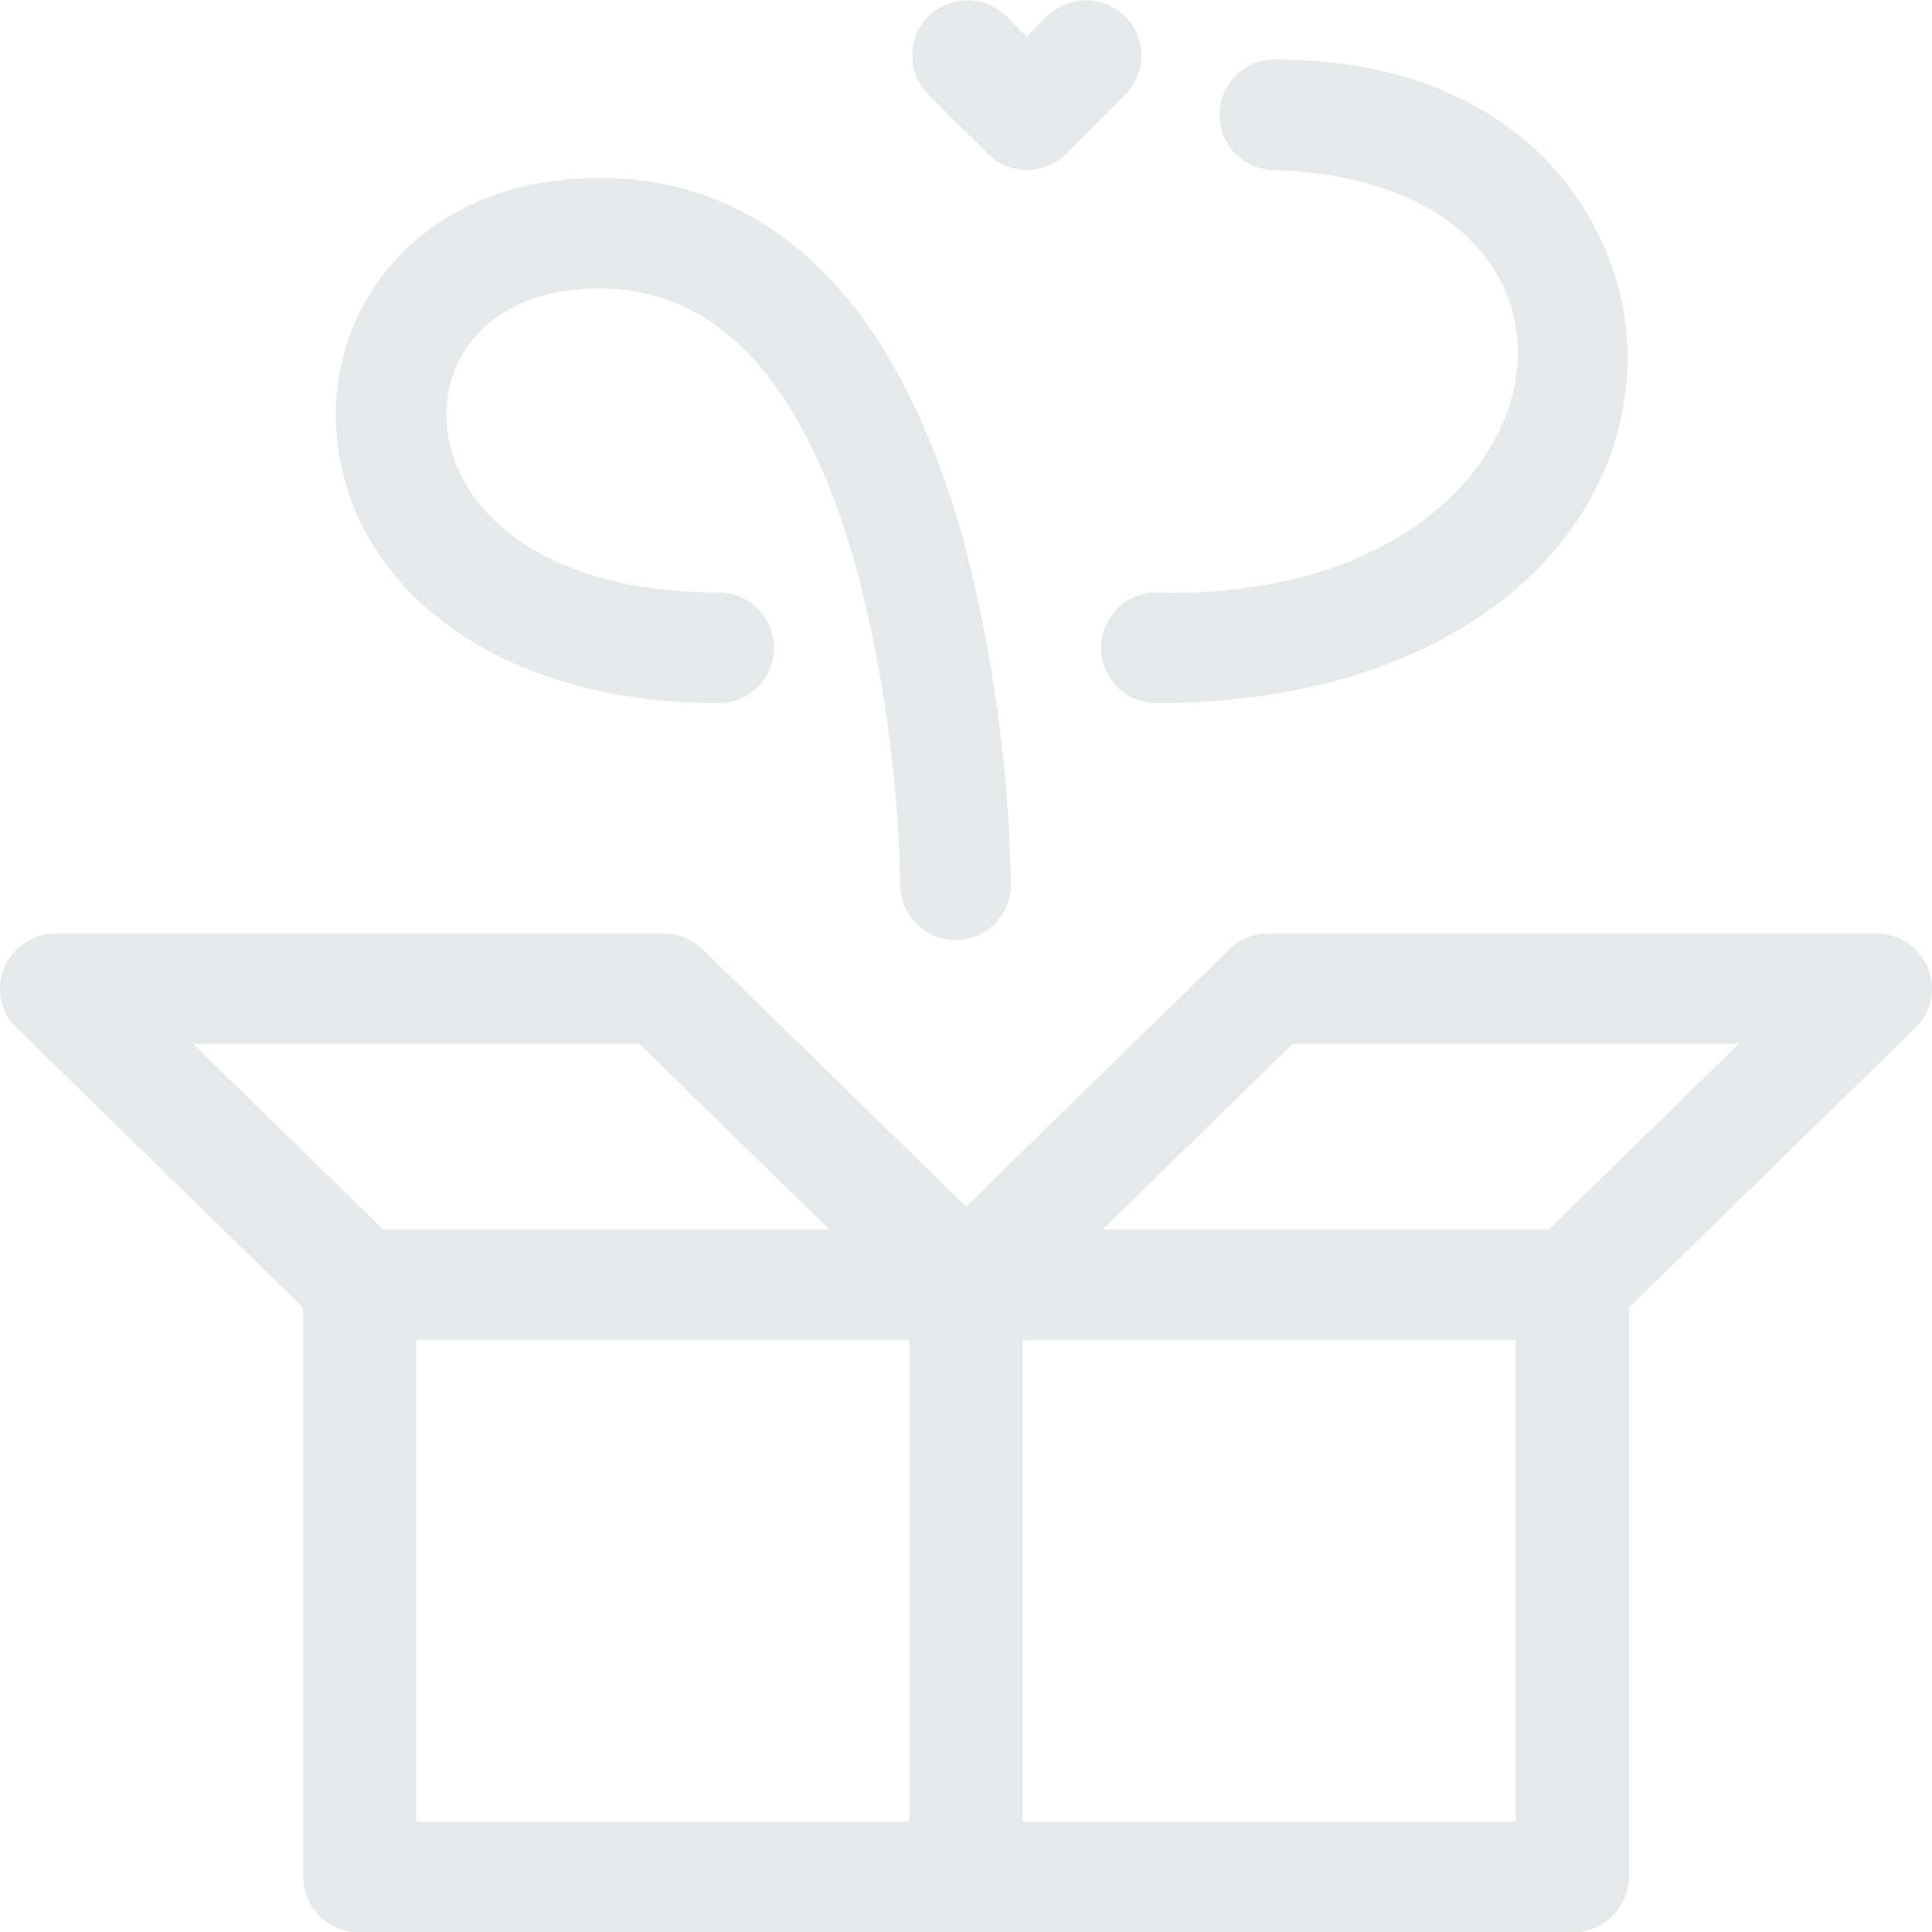 <svg xmlns="http://www.w3.org/2000/svg" width="67" height="67.01" viewBox="0 0 67 67.01">
  <g id="empty-box" transform="translate(-0.038 0.001)">
    <path id="Trazado_157" data-name="Trazado 157" d="M66.889,242.258a1.964,1.964,0,0,0-1.813-1.184H44.05a1.987,1.987,0,0,0-1.388.562l-9.124,8.913-9.124-8.913a1.987,1.987,0,0,0-1.388-.562H2a1.964,1.964,0,0,0-1.813,1.184,1.885,1.885,0,0,0,.426,2.09l9.937,9.707V273.8a1.941,1.941,0,0,0,1.963,1.917h42.05a1.941,1.941,0,0,0,1.963-1.917V254.054l9.937-9.707A1.885,1.885,0,0,0,66.889,242.258ZM6.74,244.909H22.213l6.587,6.434H13.326Zm24.835,26.972h-17.1v-16.7h17.1Zm21.025,0H35.5v-16.7H52.6v16.7Zm1.15-20.538H38.277l6.587-6.434H60.336Z" transform="translate(0 -208.706)" fill="#e5e9ea"/>
    <path id="Trazado_158" data-name="Trazado 158" d="M101.177,66.485a1.917,1.917,0,0,0,0-3.835c-6.488,0-9.443-3.2-9.443-6.173,0-2.174,1.65-4.368,5.335-4.368,4.125,0,7.124,3.3,8.915,9.82a47.086,47.086,0,0,1,1.49,10.855,1.917,1.917,0,0,0,3.835,0,50.249,50.249,0,0,0-1.608-11.8c-2.865-10.5-8.451-12.709-12.632-12.709-6.02,0-9.17,4.127-9.17,8.2C87.9,61.777,92.744,66.485,101.177,66.485Z" transform="translate(-76.215 -42.104)" fill="#e5e9ea"/>
    <path id="Trazado_159" data-name="Trazado 159" d="M291.154,34.624a1.917,1.917,0,0,0,0,3.835c10.331,0,16.342-5.6,16.342-12.028,0-4.479-3.516-10.291-12.234-10.291a1.917,1.917,0,0,0,0,3.835C308.264,20.417,305.709,35.029,291.154,34.624Z" transform="translate(-251.015 -14.078)" fill="#e5e9ea"/>
    <path id="Trazado_160" data-name="Trazado 160" d="M243.588,5.336a1.928,1.928,0,0,0,2.712,0l2.054-2.054A1.917,1.917,0,0,0,245.642.57l-.7.7-.7-.7a1.917,1.917,0,0,0-2.712,2.712Z" transform="translate(-209.296 0)" fill="#e5e9ea"/>
  </g>
</svg>
